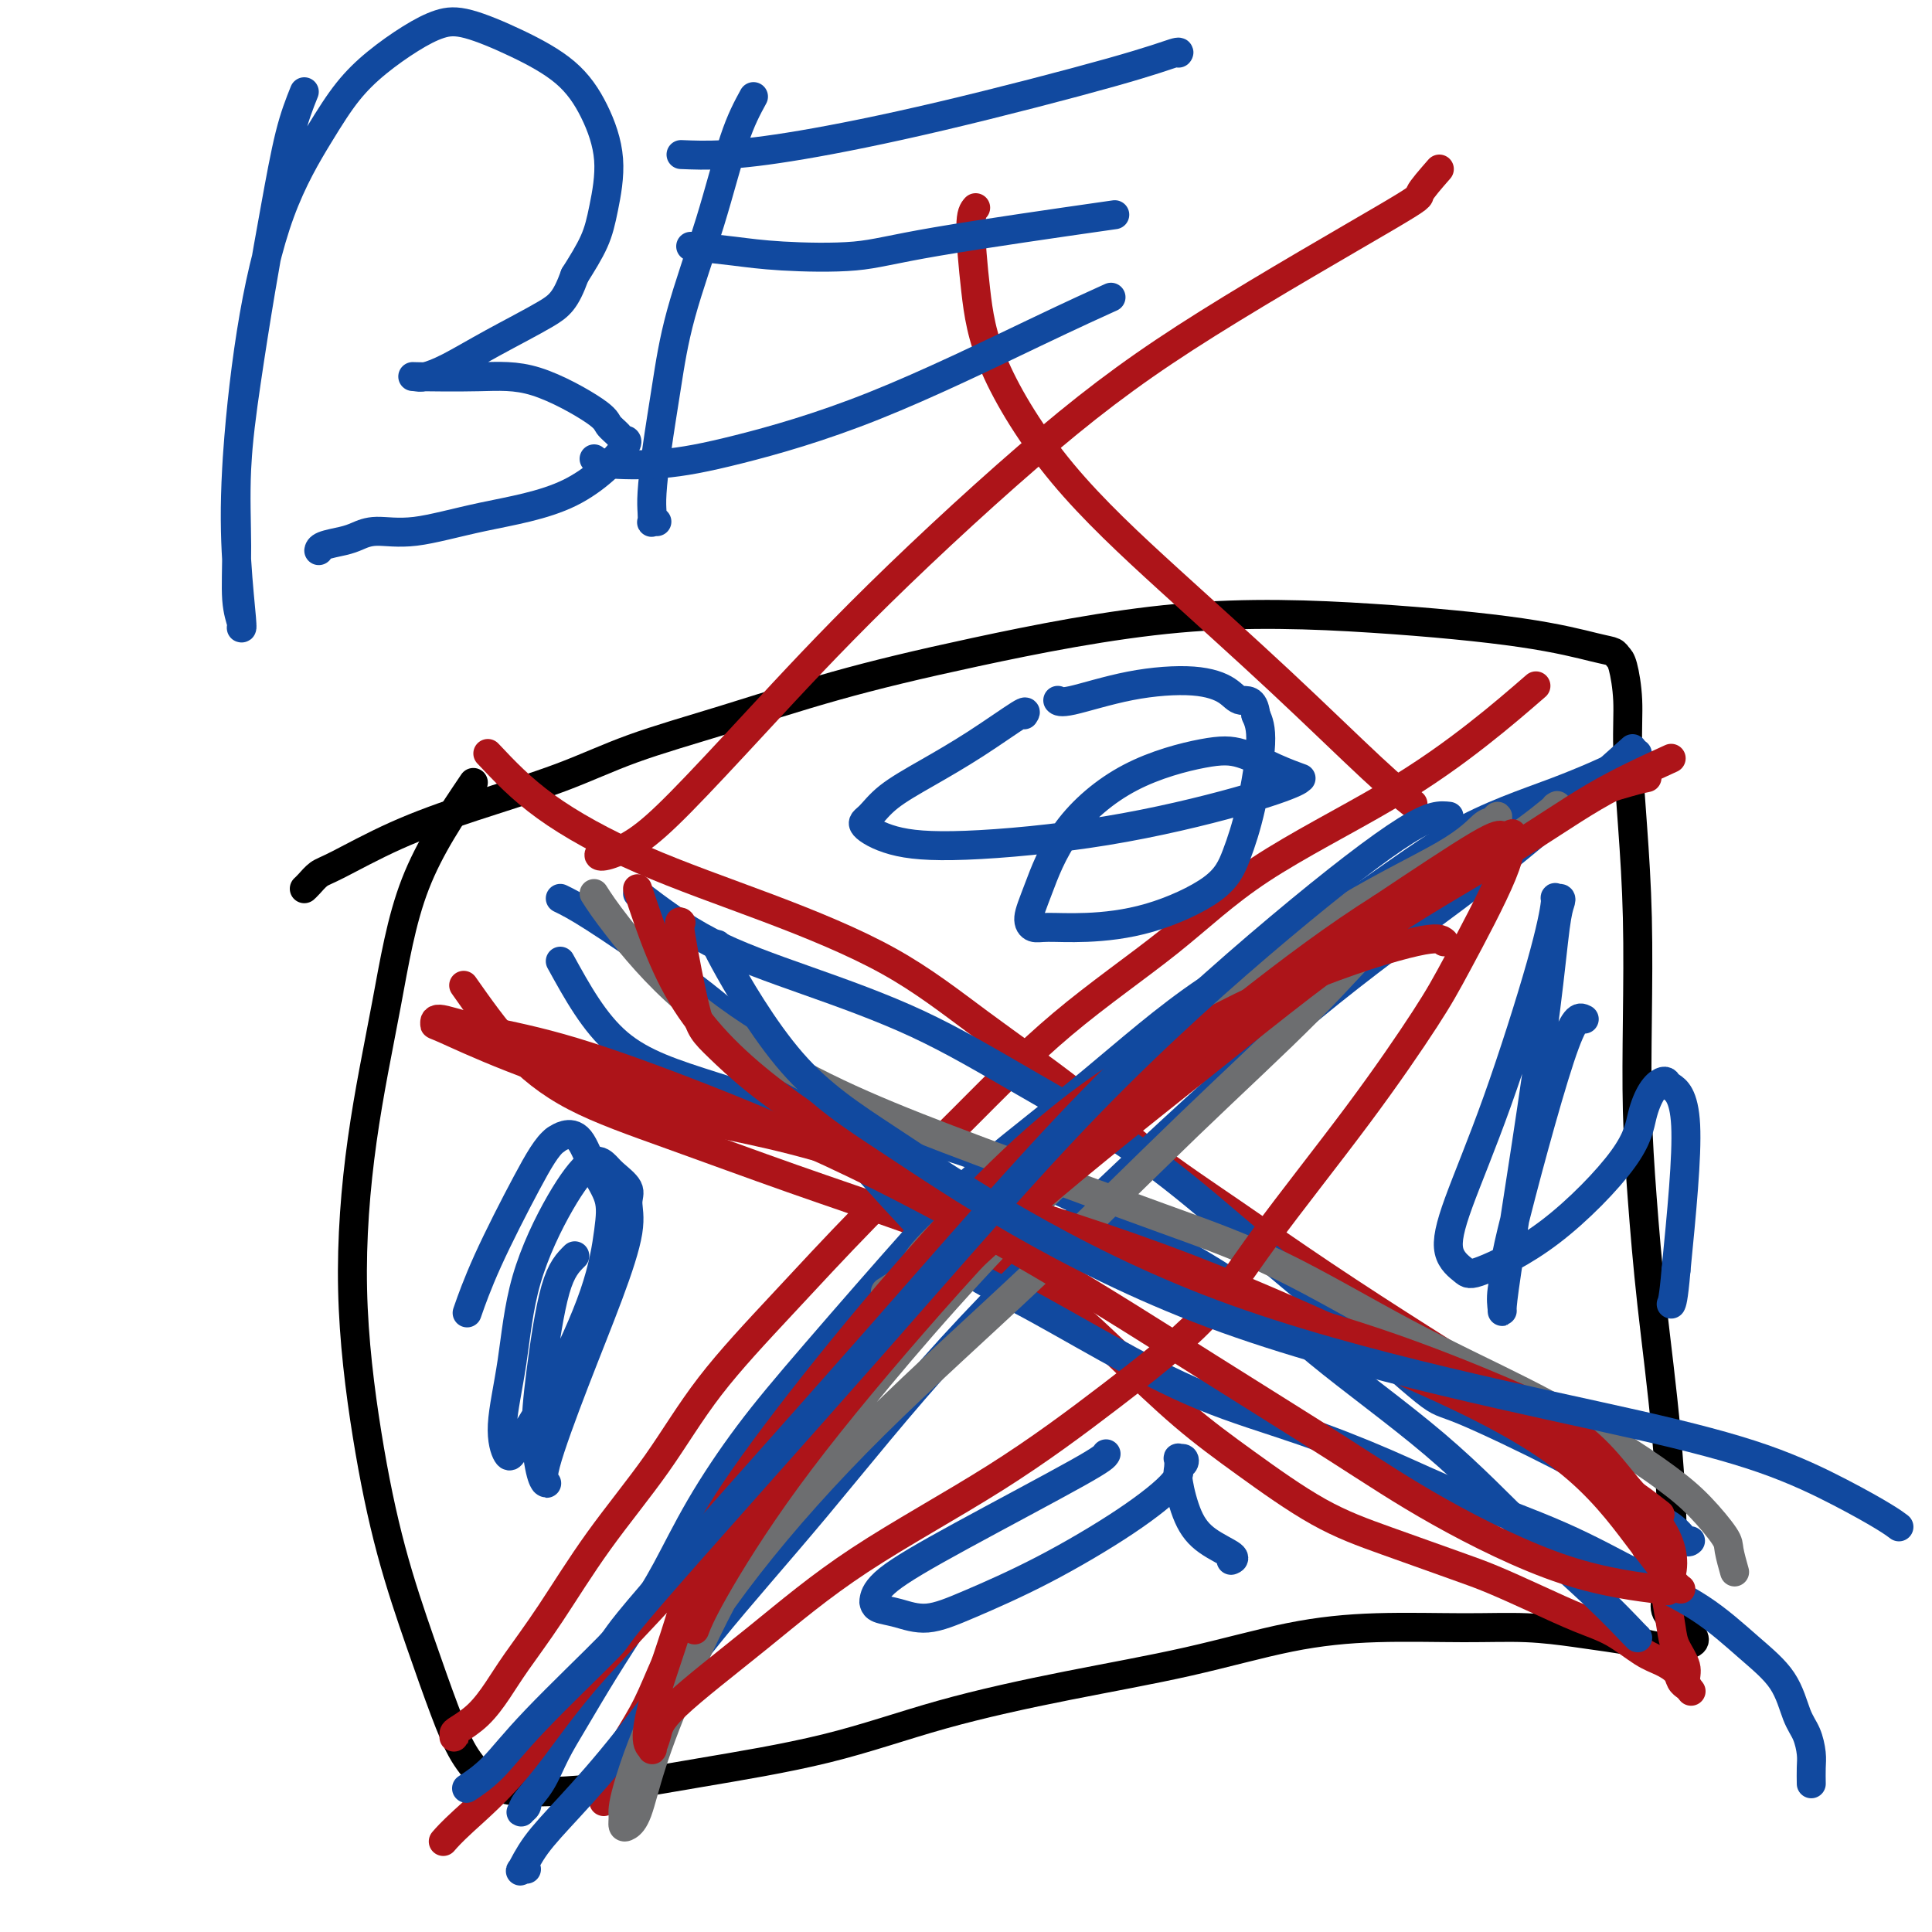 <svg viewBox='0 0 400 400' version='1.1' xmlns='http://www.w3.org/2000/svg' xmlns:xlink='http://www.w3.org/1999/xlink'><g fill='none' stroke='#000000' stroke-width='6' stroke-linecap='round' stroke-linejoin='round'><path d='M98,162c-4.523,6.696 -9.047,13.392 -12,21c-2.953,7.608 -4.336,16.129 -6,25c-1.664,8.871 -3.608,18.092 -5,28c-1.392,9.908 -2.231,20.503 -2,31c0.231,10.497 1.534,20.897 3,30c1.466,9.103 3.096,16.908 5,24c1.904,7.092 4.083,13.472 6,19c1.917,5.528 3.571,10.203 5,14c1.429,3.797 2.632,6.714 4,9c1.368,2.286 2.899,3.939 4,5c1.101,1.061 1.771,1.529 3,2c1.229,0.471 3.018,0.946 7,1c3.982,0.054 10.159,-0.312 16,-1c5.841,-0.688 11.346,-1.697 19,-3c7.654,-1.303 17.456,-2.898 26,-5c8.544,-2.102 15.829,-4.711 24,-7c8.171,-2.289 17.226,-4.259 26,-6c8.774,-1.741 17.266,-3.252 25,-5c7.734,-1.748 14.710,-3.733 21,-5c6.290,-1.267 11.896,-1.815 18,-2c6.104,-0.185 12.708,-0.008 18,0c5.292,0.008 9.273,-0.152 13,0c3.727,0.152 7.198,0.615 10,1c2.802,0.385 4.933,0.692 7,1c2.067,0.308 4.069,0.619 6,1c1.931,0.381 3.789,0.833 5,1c1.211,0.167 1.775,0.048 2,0c0.225,-0.048 0.113,-0.024 0,0'/><path d='M346,341c9.432,-0.492 2.510,-3.723 0,-6c-2.510,-2.277 -0.610,-3.601 0,-10c0.610,-6.399 -0.071,-17.873 -1,-28c-0.929,-10.127 -2.104,-18.906 -3,-27c-0.896,-8.094 -1.511,-15.504 -2,-22c-0.489,-6.496 -0.853,-12.079 -1,-18c-0.147,-5.921 -0.077,-12.181 0,-19c0.077,-6.819 0.161,-14.198 0,-21c-0.161,-6.802 -0.568,-13.027 -1,-19c-0.432,-5.973 -0.888,-11.695 -1,-16c-0.112,-4.305 0.122,-7.193 0,-10c-0.122,-2.807 -0.598,-5.531 -1,-7c-0.402,-1.469 -0.729,-1.682 -1,-2c-0.271,-0.318 -0.487,-0.742 -1,-1c-0.513,-0.258 -1.324,-0.349 -4,-1c-2.676,-0.651 -7.219,-1.860 -15,-3c-7.781,-1.140 -18.802,-2.211 -31,-3c-12.198,-0.789 -25.573,-1.297 -40,0c-14.427,1.297 -29.907,4.400 -42,7c-12.093,2.600 -20.800,4.697 -29,7c-8.200,2.303 -15.891,4.812 -23,7c-7.109,2.188 -13.634,4.053 -19,6c-5.366,1.947 -9.573,3.974 -15,6c-5.427,2.026 -12.074,4.052 -18,6c-5.926,1.948 -11.133,3.818 -16,6c-4.867,2.182 -9.395,4.676 -12,6c-2.605,1.324 -3.286,1.479 -4,2c-0.714,0.521 -1.462,1.410 -2,2c-0.538,0.590 -0.868,0.883 -1,1c-0.132,0.117 -0.066,0.059 0,0'/></g>
<g fill='none' stroke='#AD1419' stroke-width='6' stroke-linecap='round' stroke-linejoin='round'><path d='M318,142c-3.593,3.115 -7.186,6.231 -12,10c-4.814,3.769 -10.851,8.192 -19,13c-8.149,4.808 -18.412,9.999 -26,15c-7.588,5.001 -12.500,9.810 -19,15c-6.500,5.190 -14.587,10.762 -22,17c-7.413,6.238 -14.150,13.144 -21,20c-6.850,6.856 -13.812,13.663 -20,20c-6.188,6.337 -11.601,12.204 -17,18c-5.399,5.796 -10.783,11.522 -15,17c-4.217,5.478 -7.268,10.708 -11,16c-3.732,5.292 -8.146,10.646 -12,16c-3.854,5.354 -7.148,10.710 -10,15c-2.852,4.290 -5.262,7.516 -7,10c-1.738,2.484 -2.806,4.225 -4,6c-1.194,1.775 -2.516,3.582 -4,5c-1.484,1.418 -3.130,2.446 -4,3c-0.870,0.554 -0.965,0.633 -1,1c-0.035,0.367 -0.009,1.022 0,1c0.009,-0.022 0.003,-0.721 0,-1c-0.003,-0.279 -0.001,-0.140 0,0'/><path d='M101,156c3.425,3.639 6.850,7.278 12,11c5.150,3.722 12.027,7.525 20,11c7.973,3.475 17.044,6.620 26,10c8.956,3.380 17.797,6.996 25,11c7.203,4.004 12.769,8.396 19,13c6.231,4.604 13.129,9.421 19,14c5.871,4.579 10.715,8.919 16,13c5.285,4.081 11.011,7.902 17,12c5.989,4.098 12.243,8.475 19,13c6.757,4.525 14.019,9.200 20,13c5.981,3.800 10.680,6.724 14,9c3.320,2.276 5.260,3.903 8,6c2.740,2.097 6.279,4.664 9,7c2.721,2.336 4.623,4.443 6,6c1.377,1.557 2.228,2.566 3,4c0.772,1.434 1.464,3.294 2,4c0.536,0.706 0.918,0.257 2,2c1.082,1.743 2.866,5.676 4,8c1.134,2.324 1.618,3.038 2,4c0.382,0.962 0.662,2.172 1,4c0.338,1.828 0.735,4.273 1,6c0.265,1.727 0.397,2.736 1,4c0.603,1.264 1.678,2.783 2,4c0.322,1.217 -0.110,2.130 0,3c0.110,0.870 0.760,1.696 1,2c0.240,0.304 0.068,0.087 0,0c-0.068,-0.087 -0.034,-0.043 0,0'/><path d='M96,204c3.199,4.546 6.397,9.091 10,13c3.603,3.909 7.609,7.181 13,10c5.391,2.819 12.167,5.183 20,8c7.833,2.817 16.725,6.085 25,9c8.275,2.915 15.934,5.476 23,8c7.066,2.524 13.541,5.009 19,8c5.459,2.991 9.904,6.487 14,10c4.096,3.513 7.845,7.043 12,11c4.155,3.957 8.718,8.341 13,12c4.282,3.659 8.284,6.593 13,10c4.716,3.407 10.148,7.289 15,10c4.852,2.711 9.125,4.252 14,6c4.875,1.748 10.353,3.702 14,5c3.647,1.298 5.462,1.941 8,3c2.538,1.059 5.799,2.535 9,4c3.201,1.465 6.343,2.920 9,4c2.657,1.080 4.830,1.784 7,3c2.170,1.216 4.336,2.942 6,4c1.664,1.058 2.824,1.446 4,2c1.176,0.554 2.367,1.272 3,2c0.633,0.728 0.709,1.465 1,2c0.291,0.535 0.797,0.867 1,1c0.203,0.133 0.101,0.066 0,0'/><path d='M341,161c-0.764,0.152 -1.528,0.305 -4,1c-2.472,0.695 -6.651,1.934 -12,4c-5.349,2.066 -11.867,4.961 -18,8c-6.133,3.039 -11.882,6.223 -19,11c-7.118,4.777 -15.606,11.147 -25,18c-9.394,6.853 -19.692,14.190 -29,22c-9.308,7.810 -17.624,16.093 -25,24c-7.376,7.907 -13.812,15.437 -20,22c-6.188,6.563 -12.128,12.159 -16,17c-3.872,4.841 -5.676,8.927 -9,14c-3.324,5.073 -8.167,11.131 -11,15c-2.833,3.869 -3.657,5.548 -5,8c-1.343,2.452 -3.204,5.678 -5,9c-1.796,3.322 -3.528,6.742 -5,10c-1.472,3.258 -2.685,6.354 -4,9c-1.315,2.646 -2.730,4.842 -4,7c-1.270,2.158 -2.393,4.277 -3,6c-0.607,1.723 -0.699,3.049 -1,4c-0.301,0.951 -0.812,1.525 -1,2c-0.188,0.475 -0.054,0.850 0,1c0.054,0.150 0.027,0.075 0,0'/></g>
<g fill='none' stroke='#11499F' stroke-width='6' stroke-linecap='round' stroke-linejoin='round'><path d='M339,156c-0.172,0.335 -0.344,0.670 -3,2c-2.656,1.330 -7.794,3.656 -14,6c-6.206,2.344 -13.478,4.706 -21,9c-7.522,4.294 -15.293,10.520 -24,16c-8.707,5.480 -18.351,10.213 -27,16c-8.649,5.787 -16.305,12.627 -24,19c-7.695,6.373 -15.431,12.278 -21,17c-5.569,4.722 -8.971,8.262 -15,15c-6.029,6.738 -14.686,16.674 -21,24c-6.314,7.326 -10.284,12.041 -14,17c-3.716,4.959 -7.179,10.162 -10,15c-2.821,4.838 -4.999,9.310 -7,13c-2.001,3.690 -3.823,6.598 -6,10c-2.177,3.402 -4.709,7.299 -7,11c-2.291,3.701 -4.340,7.205 -6,10c-1.660,2.795 -2.929,4.879 -4,7c-1.071,2.121 -1.943,4.278 -3,6c-1.057,1.722 -2.297,3.008 -3,4c-0.703,0.992 -0.868,1.691 -1,2c-0.132,0.309 -0.231,0.227 0,0c0.231,-0.227 0.793,-0.600 1,-1c0.207,-0.400 0.059,-0.829 0,-1c-0.059,-0.171 -0.030,-0.086 0,0'/><path d='M116,186c1.574,0.769 3.149,1.538 7,4c3.851,2.462 9.979,6.615 16,11c6.021,4.385 11.935,9.000 17,14c5.065,5.000 9.283,10.384 14,16c4.717,5.616 9.935,11.463 15,17c5.065,5.537 9.977,10.765 14,14c4.023,3.235 7.158,4.478 12,7c4.842,2.522 11.393,6.324 18,10c6.607,3.676 13.271,7.225 20,10c6.729,2.775 13.522,4.775 20,7c6.478,2.225 12.641,4.675 18,7c5.359,2.325 9.915,4.525 16,7c6.085,2.475 13.699,5.226 20,8c6.301,2.774 11.288,5.572 16,8c4.712,2.428 9.150,4.487 13,7c3.850,2.513 7.112,5.481 10,8c2.888,2.519 5.401,4.588 7,7c1.599,2.412 2.285,5.165 3,7c0.715,1.835 1.460,2.751 2,4c0.540,1.249 0.877,2.830 1,4c0.123,1.170 0.033,1.931 0,3c-0.033,1.069 -0.009,2.448 0,3c0.009,0.552 0.005,0.276 0,0'/><path d='M132,185c4.634,3.519 9.269,7.038 15,10c5.731,2.962 12.559,5.366 20,8c7.441,2.634 15.497,5.499 23,9c7.503,3.501 14.454,7.639 22,12c7.546,4.361 15.685,8.945 23,14c7.315,5.055 13.804,10.580 19,15c5.196,4.420 9.098,7.735 13,11c3.902,3.265 7.805,6.479 13,11c5.195,4.521 11.681,10.348 15,13c3.319,2.652 3.469,2.131 8,4c4.531,1.869 13.441,6.130 19,9c5.559,2.870 7.766,4.349 10,6c2.234,1.651 4.494,3.476 7,5c2.506,1.524 5.259,2.749 7,4c1.741,1.251 2.469,2.529 3,3c0.531,0.471 0.866,0.135 1,0c0.134,-0.135 0.067,-0.067 0,0'/><path d='M338,155c-5.586,5.012 -11.173,10.023 -17,15c-5.827,4.977 -11.895,9.918 -20,16c-8.105,6.082 -18.246,13.304 -30,23c-11.754,9.696 -25.121,21.865 -38,34c-12.879,12.135 -25.268,24.235 -36,36c-10.732,11.765 -19.806,23.194 -28,33c-8.194,9.806 -15.509,17.987 -22,26c-6.491,8.013 -12.157,15.856 -17,22c-4.843,6.144 -8.863,10.589 -12,14c-3.137,3.411 -5.390,5.790 -7,8c-1.610,2.210 -2.576,4.252 -3,5c-0.424,0.748 -0.307,0.201 0,0c0.307,-0.201 0.802,-0.058 1,0c0.198,0.058 0.099,0.029 0,0'/><path d='M116,199c3.516,6.391 7.032,12.783 12,17c4.968,4.217 11.388,6.260 20,9c8.612,2.740 19.414,6.177 28,8c8.586,1.823 14.954,2.033 28,7c13.046,4.967 32.769,14.692 45,22c12.231,7.308 16.969,12.200 24,18c7.031,5.800 16.353,12.507 24,19c7.647,6.493 13.618,12.773 19,18c5.382,5.227 10.175,9.401 14,13c3.825,3.599 6.684,6.623 8,8c1.316,1.377 1.090,1.108 1,1c-0.090,-0.108 -0.045,-0.054 0,0'/><path d='M212,148c0.351,-0.530 0.701,-1.060 -1,0c-1.701,1.060 -5.454,3.711 -9,6c-3.546,2.289 -6.884,4.217 -10,6c-3.116,1.783 -6.010,3.422 -8,5c-1.990,1.578 -3.076,3.096 -4,4c-0.924,0.904 -1.687,1.194 -1,2c0.687,0.806 2.822,2.129 6,3c3.178,0.871 7.398,1.291 15,1c7.602,-0.291 18.586,-1.294 29,-3c10.414,-1.706 20.258,-4.116 27,-6c6.742,-1.884 10.382,-3.242 12,-4c1.618,-0.758 1.214,-0.918 1,-1c-0.214,-0.082 -0.240,-0.088 0,0c0.240,0.088 0.745,0.269 0,0c-0.745,-0.269 -2.740,-0.987 -5,-2c-2.260,-1.013 -4.787,-2.320 -7,-3c-2.213,-0.680 -4.114,-0.733 -8,0c-3.886,0.733 -9.757,2.253 -15,5c-5.243,2.747 -9.858,6.722 -13,11c-3.142,4.278 -4.811,8.860 -6,12c-1.189,3.140 -1.897,4.839 -2,6c-0.103,1.161 0.398,1.786 1,2c0.602,0.214 1.305,0.017 3,0c1.695,-0.017 4.383,0.145 8,0c3.617,-0.145 8.165,-0.597 13,-2c4.835,-1.403 9.959,-3.757 13,-6c3.041,-2.243 4.001,-4.374 5,-7c0.999,-2.626 2.038,-5.745 3,-10c0.962,-4.255 1.846,-9.644 2,-13c0.154,-3.356 -0.423,-4.678 -1,-6'/><path d='M260,148c-0.413,-3.531 -1.945,-2.858 -3,-3c-1.055,-0.142 -1.631,-1.100 -3,-2c-1.369,-0.900 -3.530,-1.744 -7,-2c-3.470,-0.256 -8.250,0.076 -13,1c-4.750,0.924 -9.471,2.441 -12,3c-2.529,0.559 -2.865,0.160 -3,0c-0.135,-0.160 -0.067,-0.080 0,0'/><path d='M119,260c-1.387,1.367 -2.775,2.734 -4,7c-1.225,4.266 -2.289,11.431 -3,17c-0.711,5.569 -1.071,9.543 -1,13c0.071,3.457 0.572,6.398 1,8c0.428,1.602 0.785,1.866 1,2c0.215,0.134 0.290,0.137 0,0c-0.290,-0.137 -0.944,-0.414 0,-4c0.944,-3.586 3.485,-10.483 6,-17c2.515,-6.517 5.004,-12.656 7,-18c1.996,-5.344 3.500,-9.893 4,-13c0.500,-3.107 -0.002,-4.771 0,-6c0.002,-1.229 0.510,-2.024 0,-3c-0.510,-0.976 -2.038,-2.132 -3,-3c-0.962,-0.868 -1.359,-1.449 -2,-2c-0.641,-0.551 -1.525,-1.072 -3,0c-1.475,1.072 -3.541,3.738 -6,8c-2.459,4.262 -5.311,10.120 -7,16c-1.689,5.880 -2.216,11.783 -3,17c-0.784,5.217 -1.827,9.750 -2,13c-0.173,3.250 0.523,5.218 1,6c0.477,0.782 0.733,0.378 1,0c0.267,-0.378 0.543,-0.728 2,-3c1.457,-2.272 4.094,-6.464 7,-12c2.906,-5.536 6.080,-12.415 8,-18c1.920,-5.585 2.586,-9.875 3,-13c0.414,-3.125 0.578,-5.083 0,-7c-0.578,-1.917 -1.897,-3.792 -3,-6c-1.103,-2.208 -1.989,-4.748 -3,-6c-1.011,-1.252 -2.146,-1.215 -3,-1c-0.854,0.215 -1.427,0.607 -2,1'/><path d='M115,236c-1.711,1.228 -3.490,4.298 -6,9c-2.510,4.702 -5.753,11.035 -8,16c-2.247,4.965 -3.499,8.561 -4,10c-0.501,1.439 -0.250,0.719 0,0'/><path d='M229,301c-0.249,0.461 -0.498,0.921 -6,4c-5.502,3.079 -16.258,8.776 -24,13c-7.742,4.224 -12.470,6.977 -15,9c-2.530,2.023 -2.861,3.318 -3,4c-0.139,0.682 -0.085,0.751 0,1c0.085,0.249 0.201,0.679 1,1c0.799,0.321 2.281,0.532 4,1c1.719,0.468 3.673,1.191 6,1c2.327,-0.191 5.025,-1.298 9,-3c3.975,-1.702 9.226,-4.000 15,-7c5.774,-3.000 12.070,-6.703 17,-10c4.930,-3.297 8.494,-6.190 10,-8c1.506,-1.810 0.953,-2.539 1,-3c0.047,-0.461 0.692,-0.653 1,-1c0.308,-0.347 0.277,-0.848 0,-1c-0.277,-0.152 -0.801,0.044 -1,0c-0.199,-0.044 -0.071,-0.329 0,0c0.071,0.329 0.087,1.272 0,2c-0.087,0.728 -0.276,1.243 0,3c0.276,1.757 1.016,4.758 2,7c0.984,2.242 2.212,3.725 4,5c1.788,1.275 4.135,2.343 5,3c0.865,0.657 0.247,0.902 0,1c-0.247,0.098 -0.124,0.049 0,0'/><path d='M328,211c-1.003,-0.516 -2.006,-1.031 -5,8c-2.994,9.031 -7.979,27.610 -10,36c-2.021,8.390 -1.077,6.592 -1,7c0.077,0.408 -0.714,3.024 -1,5c-0.286,1.976 -0.067,3.314 0,4c0.067,0.686 -0.018,0.722 0,0c0.018,-0.722 0.138,-2.200 1,-8c0.862,-5.800 2.467,-15.922 4,-26c1.533,-10.078 2.995,-20.111 4,-28c1.005,-7.889 1.552,-13.634 2,-17c0.448,-3.366 0.795,-4.354 1,-5c0.205,-0.646 0.267,-0.949 0,-1c-0.267,-0.051 -0.862,0.149 -1,0c-0.138,-0.149 0.181,-0.648 0,1c-0.181,1.648 -0.861,5.443 -3,13c-2.139,7.557 -5.735,18.877 -9,28c-3.265,9.123 -6.199,16.049 -8,21c-1.801,4.951 -2.469,7.926 -2,10c0.469,2.074 2.075,3.245 3,4c0.925,0.755 1.168,1.093 4,0c2.832,-1.093 8.254,-3.617 14,-8c5.746,-4.383 11.816,-10.625 15,-15c3.184,-4.375 3.480,-6.883 4,-9c0.520,-2.117 1.262,-3.842 2,-5c0.738,-1.158 1.471,-1.750 2,-2c0.529,-0.250 0.853,-0.160 1,0c0.147,0.160 0.116,0.389 1,1c0.884,0.611 2.681,1.603 3,8c0.319,6.397 -0.841,18.198 -2,30'/><path d='M347,263c-0.533,6.222 -0.867,6.778 -1,7c-0.133,0.222 -0.067,0.111 0,0'/></g>
<g fill='none' stroke='#6D6E70' stroke-width='6' stroke-linecap='round' stroke-linejoin='round'><path d='M322,167c0.451,-0.286 0.903,-0.573 -1,1c-1.903,1.573 -6.159,5.004 -14,10c-7.841,4.996 -19.267,11.556 -34,22c-14.733,10.444 -32.773,24.772 -49,40c-16.227,15.228 -30.641,31.358 -42,45c-11.359,13.642 -19.663,24.797 -26,35c-6.337,10.203 -10.707,19.453 -14,27c-3.293,7.547 -5.509,13.390 -7,18c-1.491,4.610 -2.257,7.988 -3,10c-0.743,2.012 -1.463,2.659 -2,3c-0.537,0.341 -0.891,0.375 -1,0c-0.109,-0.375 0.028,-1.158 0,-2c-0.028,-0.842 -0.219,-1.744 1,-6c1.219,-4.256 3.850,-11.866 8,-20c4.150,-8.134 9.820,-16.791 17,-26c7.180,-9.209 15.871,-18.969 26,-29c10.129,-10.031 21.698,-20.333 33,-31c11.302,-10.667 22.338,-21.698 32,-31c9.662,-9.302 17.948,-16.876 25,-24c7.052,-7.124 12.868,-13.800 18,-19c5.132,-5.200 9.581,-8.924 13,-12c3.419,-3.076 5.808,-5.504 7,-7c1.192,-1.496 1.188,-2.060 1,-2c-0.188,0.060 -0.561,0.743 -1,1c-0.439,0.257 -0.944,0.088 -2,1c-1.056,0.912 -2.665,2.904 -8,6c-5.335,3.096 -14.398,7.295 -25,14c-10.602,6.705 -22.743,15.916 -35,26c-12.257,10.084 -24.628,21.042 -37,32'/><path d='M202,249c-13.786,11.905 -12.250,12.667 -13,14c-0.750,1.333 -3.786,3.238 -5,4c-1.214,0.762 -0.607,0.381 0,0'/><path d='M123,185c1.036,1.620 2.073,3.240 5,7c2.927,3.760 7.745,9.661 14,15c6.255,5.339 13.947,10.115 21,14c7.053,3.885 13.465,6.880 21,10c7.535,3.120 16.191,6.364 26,10c9.809,3.636 20.772,7.663 30,11c9.228,3.337 16.721,5.984 25,10c8.279,4.016 17.343,9.401 26,14c8.657,4.599 16.908,8.412 24,12c7.092,3.588 13.024,6.951 18,10c4.976,3.049 8.997,5.784 12,8c3.003,2.216 4.987,3.911 7,6c2.013,2.089 4.055,4.570 5,6c0.945,1.430 0.793,1.808 1,3c0.207,1.192 0.773,3.198 1,4c0.227,0.802 0.113,0.401 0,0'/></g>
<g fill='none' stroke='#AD1419' stroke-width='6' stroke-linecap='round' stroke-linejoin='round'><path d='M346,157c-5.275,2.403 -10.550,4.807 -16,8c-5.450,3.193 -11.075,7.177 -19,12c-7.925,4.823 -18.152,10.487 -29,18c-10.848,7.513 -22.318,16.874 -35,27c-12.682,10.126 -26.574,21.015 -40,33c-13.426,11.985 -26.384,25.066 -37,37c-10.616,11.934 -18.891,22.722 -27,32c-8.109,9.278 -16.054,17.047 -22,24c-5.946,6.953 -9.893,13.091 -14,18c-4.107,4.909 -8.375,8.591 -11,11c-2.625,2.409 -3.607,3.545 -4,4c-0.393,0.455 -0.196,0.227 0,0'/><path d='M141,191c-0.285,-0.280 -0.570,-0.561 0,3c0.570,3.561 1.996,10.963 3,15c1.004,4.037 1.586,4.708 5,8c3.414,3.292 9.660,9.204 21,16c11.340,6.796 27.774,14.474 41,20c13.226,5.526 23.246,8.899 37,14c13.754,5.101 31.244,11.931 45,18c13.756,6.069 23.777,11.378 31,17c7.223,5.622 11.647,11.559 15,16c3.353,4.441 5.633,7.388 7,9c1.367,1.612 1.819,1.889 2,2c0.181,0.111 0.090,0.055 0,0'/><path d='M298,35c-1.816,2.076 -3.632,4.153 -4,5c-0.368,0.847 0.713,0.466 -7,5c-7.713,4.534 -24.220,13.985 -37,22c-12.780,8.015 -21.834,14.594 -33,24c-11.166,9.406 -24.444,21.638 -35,32c-10.556,10.362 -18.388,18.854 -25,26c-6.612,7.146 -12.003,12.944 -16,17c-3.997,4.056 -6.602,6.369 -9,8c-2.398,1.631 -4.591,2.582 -6,3c-1.409,0.418 -2.033,0.305 -2,0c0.033,-0.305 0.724,-0.801 1,-1c0.276,-0.199 0.138,-0.099 0,0'/><path d='M202,43c-0.491,0.563 -0.982,1.126 -1,4c-0.018,2.874 0.438,8.058 1,13c0.562,4.942 1.229,9.643 4,16c2.771,6.357 7.647,14.369 14,22c6.353,7.631 14.183,14.879 22,22c7.817,7.121 15.621,14.115 23,21c7.379,6.885 14.333,13.661 19,18c4.667,4.339 7.048,6.240 8,7c0.952,0.760 0.476,0.380 0,0'/><path d='M299,195c-0.610,-0.534 -1.221,-1.069 -6,0c-4.779,1.069 -13.728,3.741 -24,8c-10.272,4.259 -21.869,10.106 -33,17c-11.131,6.894 -21.796,14.835 -37,31c-15.204,16.165 -34.945,40.555 -45,55c-10.055,14.445 -10.422,18.944 -12,25c-1.578,6.056 -4.367,13.667 -6,19c-1.633,5.333 -2.110,8.388 -2,10c0.110,1.612 0.807,1.783 1,2c0.193,0.217 -0.117,0.482 0,0c0.117,-0.482 0.663,-1.709 1,-3c0.337,-1.291 0.467,-2.645 4,-6c3.533,-3.355 10.469,-8.712 17,-14c6.531,-5.288 12.658,-10.507 21,-16c8.342,-5.493 18.899,-11.260 28,-17c9.101,-5.740 16.745,-11.454 24,-17c7.255,-5.546 14.122,-10.926 19,-16c4.878,-5.074 7.766,-9.843 13,-17c5.234,-7.157 12.814,-16.703 19,-25c6.186,-8.297 10.979,-15.344 14,-20c3.021,-4.656 4.271,-6.922 7,-12c2.729,-5.078 6.939,-12.968 9,-18c2.061,-5.032 1.974,-7.207 2,-8c0.026,-0.793 0.164,-0.204 0,0c-0.164,0.204 -0.632,0.024 -1,0c-0.368,-0.024 -0.638,0.109 -1,0c-0.362,-0.109 -0.818,-0.460 -5,2c-4.182,2.460 -12.091,7.730 -20,13'/><path d='M286,188c-9.061,5.710 -18.213,12.486 -29,21c-10.787,8.514 -23.209,18.765 -35,30c-11.791,11.235 -22.949,23.452 -33,35c-10.051,11.548 -18.993,22.425 -26,32c-7.007,9.575 -12.079,17.847 -15,23c-2.921,5.153 -3.692,7.187 -4,8c-0.308,0.813 -0.154,0.407 0,0'/><path d='M132,184c2.888,8.698 5.776,17.397 11,25c5.224,7.603 12.784,14.111 21,20c8.216,5.889 17.088,11.160 26,16c8.912,4.840 17.863,9.250 28,13c10.137,3.750 21.459,6.839 33,10c11.541,3.161 23.302,6.395 34,10c10.698,3.605 20.332,7.583 26,10c5.668,2.417 7.368,3.275 10,5c2.632,1.725 6.195,4.317 9,7c2.805,2.683 4.851,5.458 7,8c2.149,2.542 4.399,4.851 6,7c1.601,2.149 2.551,4.140 3,6c0.449,1.860 0.397,3.591 0,5c-0.397,1.409 -1.137,2.496 -1,3c0.137,0.504 1.153,0.424 -2,0c-3.153,-0.424 -10.474,-1.193 -19,-4c-8.526,-2.807 -18.257,-7.651 -26,-12c-7.743,-4.349 -13.499,-8.204 -21,-13c-7.501,-4.796 -16.746,-10.534 -27,-17c-10.254,-6.466 -21.517,-13.661 -34,-21c-12.483,-7.339 -26.186,-14.823 -39,-21c-12.814,-6.177 -24.740,-11.049 -35,-15c-10.260,-3.951 -18.856,-6.982 -26,-9c-7.144,-2.018 -12.837,-3.023 -17,-4c-4.163,-0.977 -6.795,-1.928 -8,-2c-1.205,-0.072 -0.983,0.733 -1,1c-0.017,0.267 -0.274,-0.005 2,1c2.274,1.005 7.078,3.287 14,6c6.922,2.713 15.961,5.856 25,9'/><path d='M131,228c11.660,3.824 20.808,4.883 33,8c12.192,3.117 27.426,8.292 42,13c14.574,4.708 28.488,8.951 46,16c17.512,7.049 38.623,16.905 52,24c13.377,7.095 19.018,11.427 23,14c3.982,2.573 6.303,3.385 9,5c2.697,1.615 5.771,4.033 7,5c1.229,0.967 0.615,0.484 0,0'/></g>
<g fill='none' stroke='#11499F' stroke-width='6' stroke-linecap='round' stroke-linejoin='round'><path d='M300,169c-1.774,-0.202 -3.548,-0.405 -9,3c-5.452,3.405 -14.582,10.416 -26,20c-11.418,9.584 -25.122,21.740 -39,36c-13.878,14.260 -27.928,30.624 -45,50c-17.072,19.376 -37.164,41.763 -46,52c-8.836,10.237 -6.417,8.322 -9,11c-2.583,2.678 -10.170,9.947 -15,15c-4.830,5.053 -6.903,7.891 -9,10c-2.097,2.109 -4.218,3.491 -5,4c-0.782,0.509 -0.223,0.145 0,0c0.223,-0.145 0.112,-0.073 0,0'/><path d='M149,196c-0.711,-0.729 -1.422,-1.457 1,3c2.422,4.457 7.977,14.100 14,21c6.023,6.900 12.513,11.057 20,16c7.487,4.943 15.969,10.672 27,17c11.031,6.328 24.611,13.255 40,19c15.389,5.745 32.588,10.309 48,14c15.412,3.691 29.037,6.509 40,9c10.963,2.491 19.264,4.654 26,7c6.736,2.346 11.909,4.876 16,7c4.091,2.124 7.101,3.841 9,5c1.899,1.159 2.685,1.760 3,2c0.315,0.240 0.157,0.120 0,0'/><path d='M63,19c-0.999,2.498 -1.998,4.996 -3,9c-1.002,4.004 -2.005,9.515 -3,15c-0.995,5.485 -1.980,10.945 -3,17c-1.020,6.055 -2.073,12.704 -3,19c-0.927,6.296 -1.726,12.237 -2,18c-0.274,5.763 -0.021,11.348 0,16c0.021,4.652 -0.190,8.372 0,11c0.190,2.628 0.780,4.164 1,5c0.220,0.836 0.071,0.971 0,1c-0.071,0.029 -0.065,-0.047 0,0c0.065,0.047 0.187,0.218 0,-2c-0.187,-2.218 -0.684,-6.824 -1,-12c-0.316,-5.176 -0.452,-10.921 0,-19c0.452,-8.079 1.493,-18.491 3,-28c1.507,-9.509 3.479,-18.115 6,-25c2.521,-6.885 5.590,-12.048 8,-16c2.410,-3.952 4.159,-6.694 6,-9c1.841,-2.306 3.772,-4.176 6,-6c2.228,-1.824 4.751,-3.600 7,-5c2.249,-1.400 4.222,-2.423 6,-3c1.778,-0.577 3.360,-0.707 6,0c2.640,0.707 6.337,2.253 10,4c3.663,1.747 7.292,3.697 10,6c2.708,2.303 4.493,4.960 6,8c1.507,3.040 2.734,6.464 3,10c0.266,3.536 -0.428,7.183 -1,10c-0.572,2.817 -1.020,4.805 -2,7c-0.980,2.195 -2.490,4.598 -4,7'/><path d='M119,57c-1.901,5.233 -3.152,6.316 -6,8c-2.848,1.684 -7.291,3.968 -11,6c-3.709,2.032 -6.685,3.813 -9,5c-2.315,1.187 -3.971,1.781 -5,2c-1.029,0.219 -1.432,0.065 -2,0c-0.568,-0.065 -1.303,-0.040 1,0c2.303,0.040 7.643,0.094 12,0c4.357,-0.094 7.730,-0.337 12,1c4.270,1.337 9.439,4.253 12,6c2.561,1.747 2.516,2.326 3,3c0.484,0.674 1.497,1.443 2,2c0.503,0.557 0.497,0.903 1,1c0.503,0.097 1.517,-0.056 0,2c-1.517,2.056 -5.565,6.319 -11,9c-5.435,2.681 -12.259,3.779 -18,5c-5.741,1.221 -10.400,2.565 -14,3c-3.600,0.435 -6.142,-0.037 -8,0c-1.858,0.037 -3.034,0.585 -4,1c-0.966,0.415 -1.723,0.699 -3,1c-1.277,0.301 -3.075,0.620 -4,1c-0.925,0.380 -0.979,0.823 -1,1c-0.021,0.177 -0.011,0.089 0,0'/><path d='M156,20c-1.286,2.357 -2.572,4.714 -4,9c-1.428,4.286 -2.999,10.502 -5,17c-2.001,6.498 -4.431,13.277 -6,19c-1.569,5.723 -2.277,10.388 -3,15c-0.723,4.612 -1.463,9.169 -2,13c-0.537,3.831 -0.872,6.935 -1,9c-0.128,2.065 -0.048,3.089 0,4c0.048,0.911 0.064,1.708 0,2c-0.064,0.292 -0.210,0.079 0,0c0.210,-0.079 0.774,-0.022 1,0c0.226,0.022 0.113,0.011 0,0'/><path d='M141,32c2.615,0.109 5.230,0.218 9,0c3.770,-0.218 8.695,-0.762 16,-2c7.305,-1.238 16.991,-3.169 29,-6c12.009,-2.831 26.343,-6.563 35,-9c8.657,-2.437 11.638,-3.579 13,-4c1.362,-0.421 1.103,-0.120 1,0c-0.103,0.120 -0.052,0.060 0,0'/><path d='M143,51c3.059,0.323 6.118,0.646 9,1c2.882,0.354 5.587,0.738 10,1c4.413,0.262 10.533,0.400 15,0c4.467,-0.400 7.279,-1.338 17,-3c9.721,-1.662 26.349,-4.046 33,-5c6.651,-0.954 3.326,-0.477 0,0'/><path d='M123,95c0.343,0.376 0.687,0.752 3,1c2.313,0.248 6.597,0.367 11,0c4.403,-0.367 8.926,-1.220 16,-3c7.074,-1.780 16.700,-4.487 28,-9c11.300,-4.513 24.273,-10.830 33,-15c8.727,-4.170 13.208,-6.191 15,-7c1.792,-0.809 0.896,-0.404 0,0'/></g>
</svg>